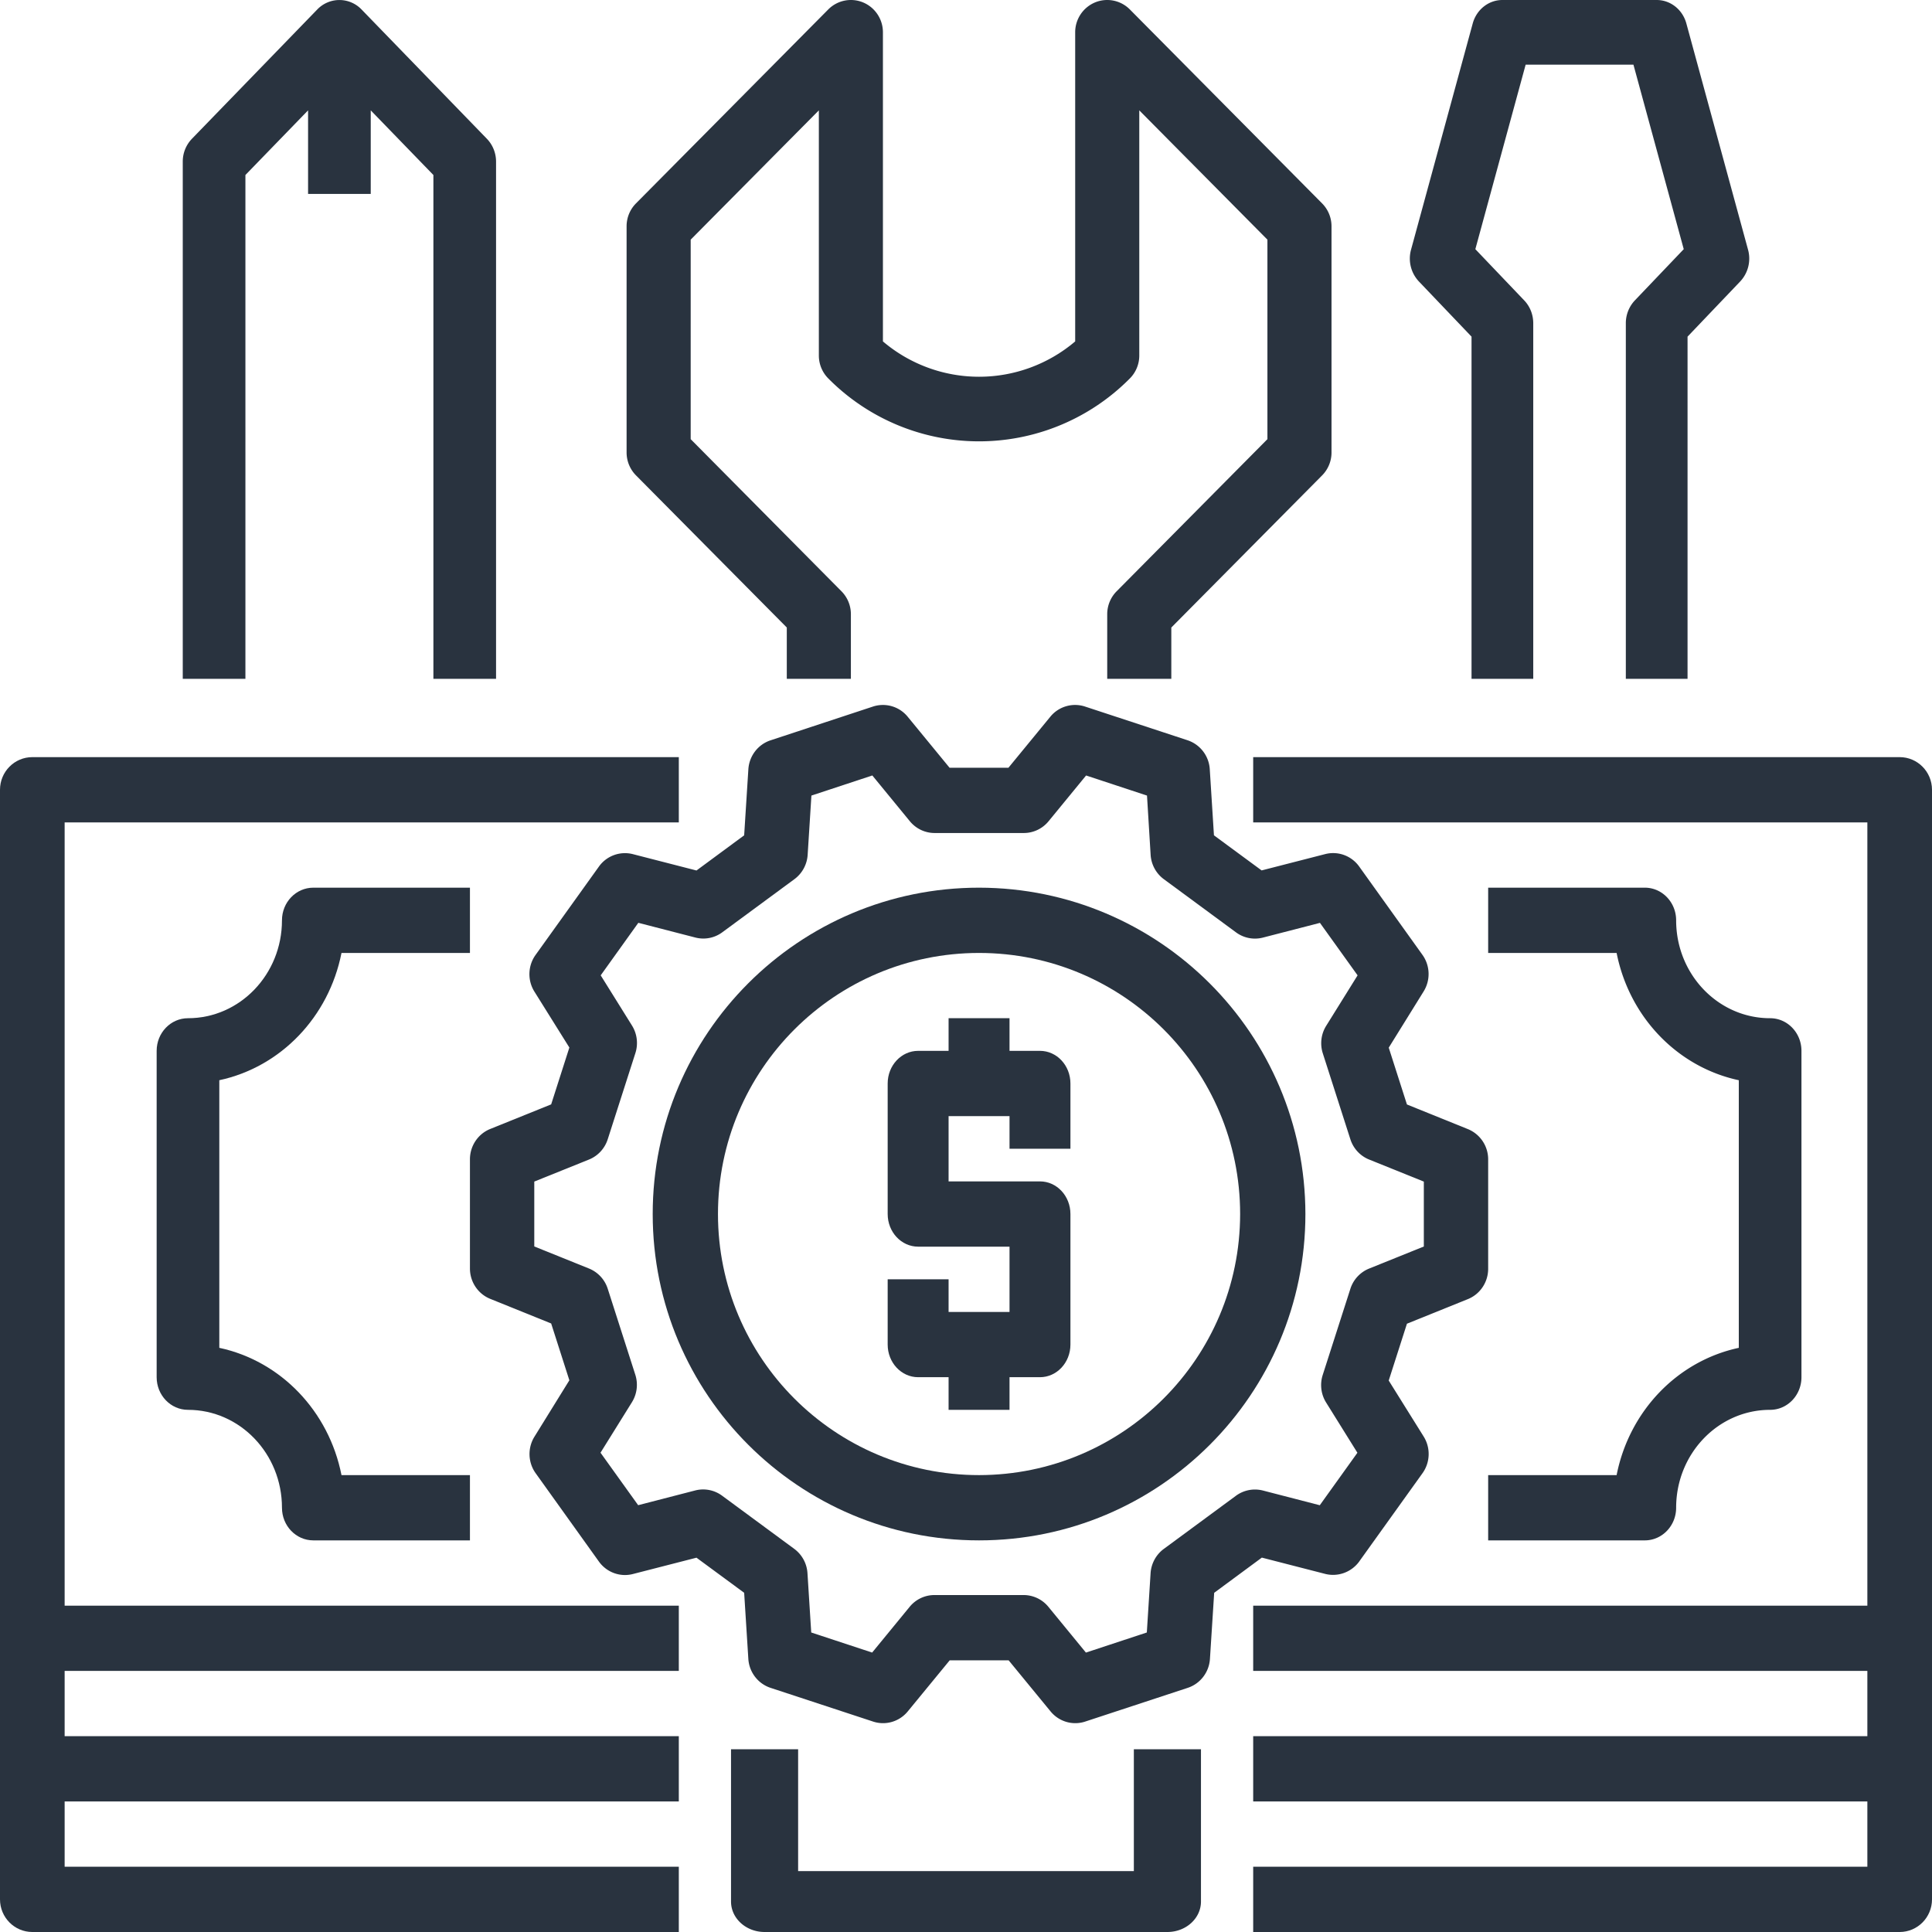 <?xml version="1.0" standalone="yes"?>
<svg xmlns="http://www.w3.org/2000/svg" width="74" height="74" viewBox="0 0 74 74">
    <g fill="#29333F" fill-rule="nonzero">
        <path d="M52.06 59.81l2.425-3.383c.297-.414.315-.97.046-1.402l-1.34-2.147.698-2.177 2.334-.942c.47-.19.777-.65.777-1.163v-4.187a1.25 1.25 0 0 0-.777-1.162l-2.334-.943-.697-2.176 1.335-2.152c.27-.433.253-.988-.044-1.403L52.06 33.19a1.225 1.225 0 0 0-1.303-.476l-2.434.625-1.826-1.344-.16-2.531a1.248 1.248 0 0 0-.85-1.11l-3.926-1.291a1.224 1.224 0 0 0-1.332.39l-1.604 1.954h-2.254l-1.604-1.954a1.224 1.224 0 0 0-1.331-.39l-3.922 1.293c-.48.158-.817.597-.85 1.109l-.161 2.53-1.826 1.347-2.435-.626a1.225 1.225 0 0 0-1.303.477l-2.426 3.384c-.296.414-.314.969-.045 1.402l1.34 2.144-.697 2.177-2.334.942c-.47.19-.777.65-.777 1.163v4.182c0 .512.308.972.777 1.162l2.334.943.697 2.176-1.335 2.157c-.27.433-.253.988.044 1.403l2.423 3.384c.297.414.814.603 1.303.476l2.434-.625 1.826 1.344.16 2.531c.032.512.37.951.85 1.11l3.926 1.291c.481.16 1.009.005 1.332-.39l1.604-1.954h2.259l1.604 1.954c.323.395.85.55 1.331.39l3.925-1.291c.481-.159.818-.598.85-1.11l.162-2.53 1.826-1.348 2.435.626c.485.119.994-.068 1.293-.474zm-3.69-2.72a1.23 1.23 0 0 0-1.029.2l-2.765 2.037c-.296.218-.482.56-.506.93l-.144 2.271-2.333.77-1.436-1.751a1.227 1.227 0 0 0-.95-.453H35.79c-.368 0-.716.166-.95.453l-1.435 1.75-2.333-.769-.144-2.272a1.255 1.255 0 0 0-.505-.93l-2.766-2.038a1.22 1.22 0 0 0-1.03-.2l-2.184.564-1.442-2.01 1.203-1.933c.196-.314.243-.7.13-1.053l-1.056-3.292a1.244 1.244 0 0 0-.716-.776l-2.098-.846v-2.485l2.098-.845c.34-.138.603-.423.716-.777l1.057-3.293c.115-.352.07-.738-.124-1.054l-1.203-1.93 1.441-2.012 2.186.564a1.22 1.22 0 0 0 1.029-.2l2.765-2.037c.296-.218.482-.56.506-.93l.144-2.271 2.333-.77 1.436 1.751c.235.287.582.453.95.453h3.417c.367 0 .716-.166.95-.453l1.435-1.75 2.333.769.139 2.272c.023.37.209.712.505.93l2.766 2.038a1.22 1.22 0 0 0 1.03.2l2.184-.564 1.442 2.01-1.203 1.933c-.196.314-.243.7-.13 1.053l1.056 3.292c.113.354.376.638.716.776l2.098.846v2.486l-2.098.846a1.244 1.244 0 0 0-.716.776l-1.057 3.293c-.115.352-.07.739.124 1.054l1.203 1.931-1.441 2.01-2.18-.564z"/>
        <path d="M37.5 34C30.596 34 25 39.596 25 46.5S30.596 59 37.5 59 50 53.404 50 46.5c-.008-6.9-5.6-12.492-12.5-12.5zm0 22.5c-5.523 0-10-4.477-10-10s4.477-10 10-10 10 4.477 10 10c-.006 5.52-4.48 9.994-10 10z"/>
        <path d="M39.833 40.25h-1.166V39h-2.334v1.25h-1.166c-.645 0-1.167.56-1.167 1.25v5c0 .69.522 1.25 1.167 1.25h3.5v2.5h-2.334V49H34v2.5c0 .69.522 1.25 1.167 1.25h1.166V54h2.334v-1.25h1.166c.645 0 1.167-.56 1.167-1.25v-5c0-.69-.522-1.25-1.167-1.25h-3.5v-2.5h2.334V44H41v-2.5c0-.69-.522-1.25-1.167-1.25zM2.476 31.5H26V29H1.238C.554 29 0 29.56 0 30.25v42.5C0 73.44.554 74 1.238 74H26v-2.5H2.476V69H26v-2.5H2.476V64H26v-2.5H2.476v-30z"/>
        <path d="M13.08 36.5H18V34h-6c-.663 0-1.2.56-1.2 1.25 0 2.071-1.612 3.75-3.6 3.75-.663 0-1.2.56-1.2 1.25v12.5c0 .69.537 1.25 1.2 1.25 1.988 0 3.6 1.679 3.6 3.75 0 .69.537 1.25 1.2 1.25h6v-2.5h-4.92c-.485-2.453-2.325-4.37-4.68-4.875v-10.25c2.355-.505 4.195-2.422 4.68-4.875zM72.762 29H48v2.5h23.524v30H48V64h23.524v2.5H48V69h23.524v2.5H48V74h24.762c.684 0 1.238-.56 1.238-1.25v-42.5c0-.69-.554-1.25-1.238-1.25z"/>
        <path d="M61.92 56.5H57V59h6c.663 0 1.2-.56 1.2-1.25 0-2.071 1.612-3.75 3.6-3.75.663 0 1.2-.56 1.2-1.25v-12.5c0-.69-.537-1.25-1.2-1.25-1.988 0-3.6-1.679-3.6-3.75 0-.69-.537-1.25-1.2-1.25h-6v2.5h4.92c.485 2.453 2.325 4.37 4.68 4.875v10.25c-2.355.505-4.195 2.422-4.68 4.875zM43.429 71.667H30.57V67H28v5.833c0 .645.576 1.167 1.286 1.167h15.428c.71 0 1.286-.522 1.286-1.167V67h-2.571v4.667zM30.136 24.036V26h2.455v-2.476c0-.329-.13-.643-.36-.876l-5.776-5.827V9.179l4.909-4.952v9.392c0 .328.13.643.36.875a8.127 8.127 0 0 0 11.553 0c.23-.232.36-.547.36-.875V4.227l4.908 4.952v7.642l-5.776 5.827c-.23.233-.36.547-.36.876V26h2.455v-1.964l5.776-5.827c.23-.233.36-.547.36-.876V8.667c0-.329-.13-.644-.36-.876L43.277.363a1.22 1.22 0 0 0-1.338-.269 1.238 1.238 0 0 0-.757 1.144v11.839a5.686 5.686 0 0 1-7.364 0V1.237c0-.5-.299-.951-.757-1.143a1.22 1.22 0 0 0-1.338.269L24.36 7.79c-.23.232-.36.547-.36.876v8.666c0 .329.13.643.36.876l5.776 5.827zM9.4 6.703l2.4-2.476v3.201h2.4V4.227l2.4 2.476V26H19V6.19c0-.328-.127-.643-.352-.875l-4.8-4.952a1.174 1.174 0 0 0-1.696 0l-4.8 4.952A1.258 1.258 0 0 0 7 6.19V26h2.4V6.703zM56.363 12.894V26h2.364V12.381c0-.328-.124-.643-.346-.875l-1.872-1.962 1.927-7.068h4.128l1.927 7.068-1.872 1.962a1.269 1.269 0 0 0-.346.875V26h2.364V12.894l2.017-2.114a1.28 1.28 0 0 0 .3-1.216L64.591.898C64.446.366 63.982 0 63.455 0h-5.91c-.527 0-.99.366-1.136.898l-2.363 8.666a1.28 1.28 0 0 0 .3 1.216l2.017 2.114z"/>
    </g>
</svg>

